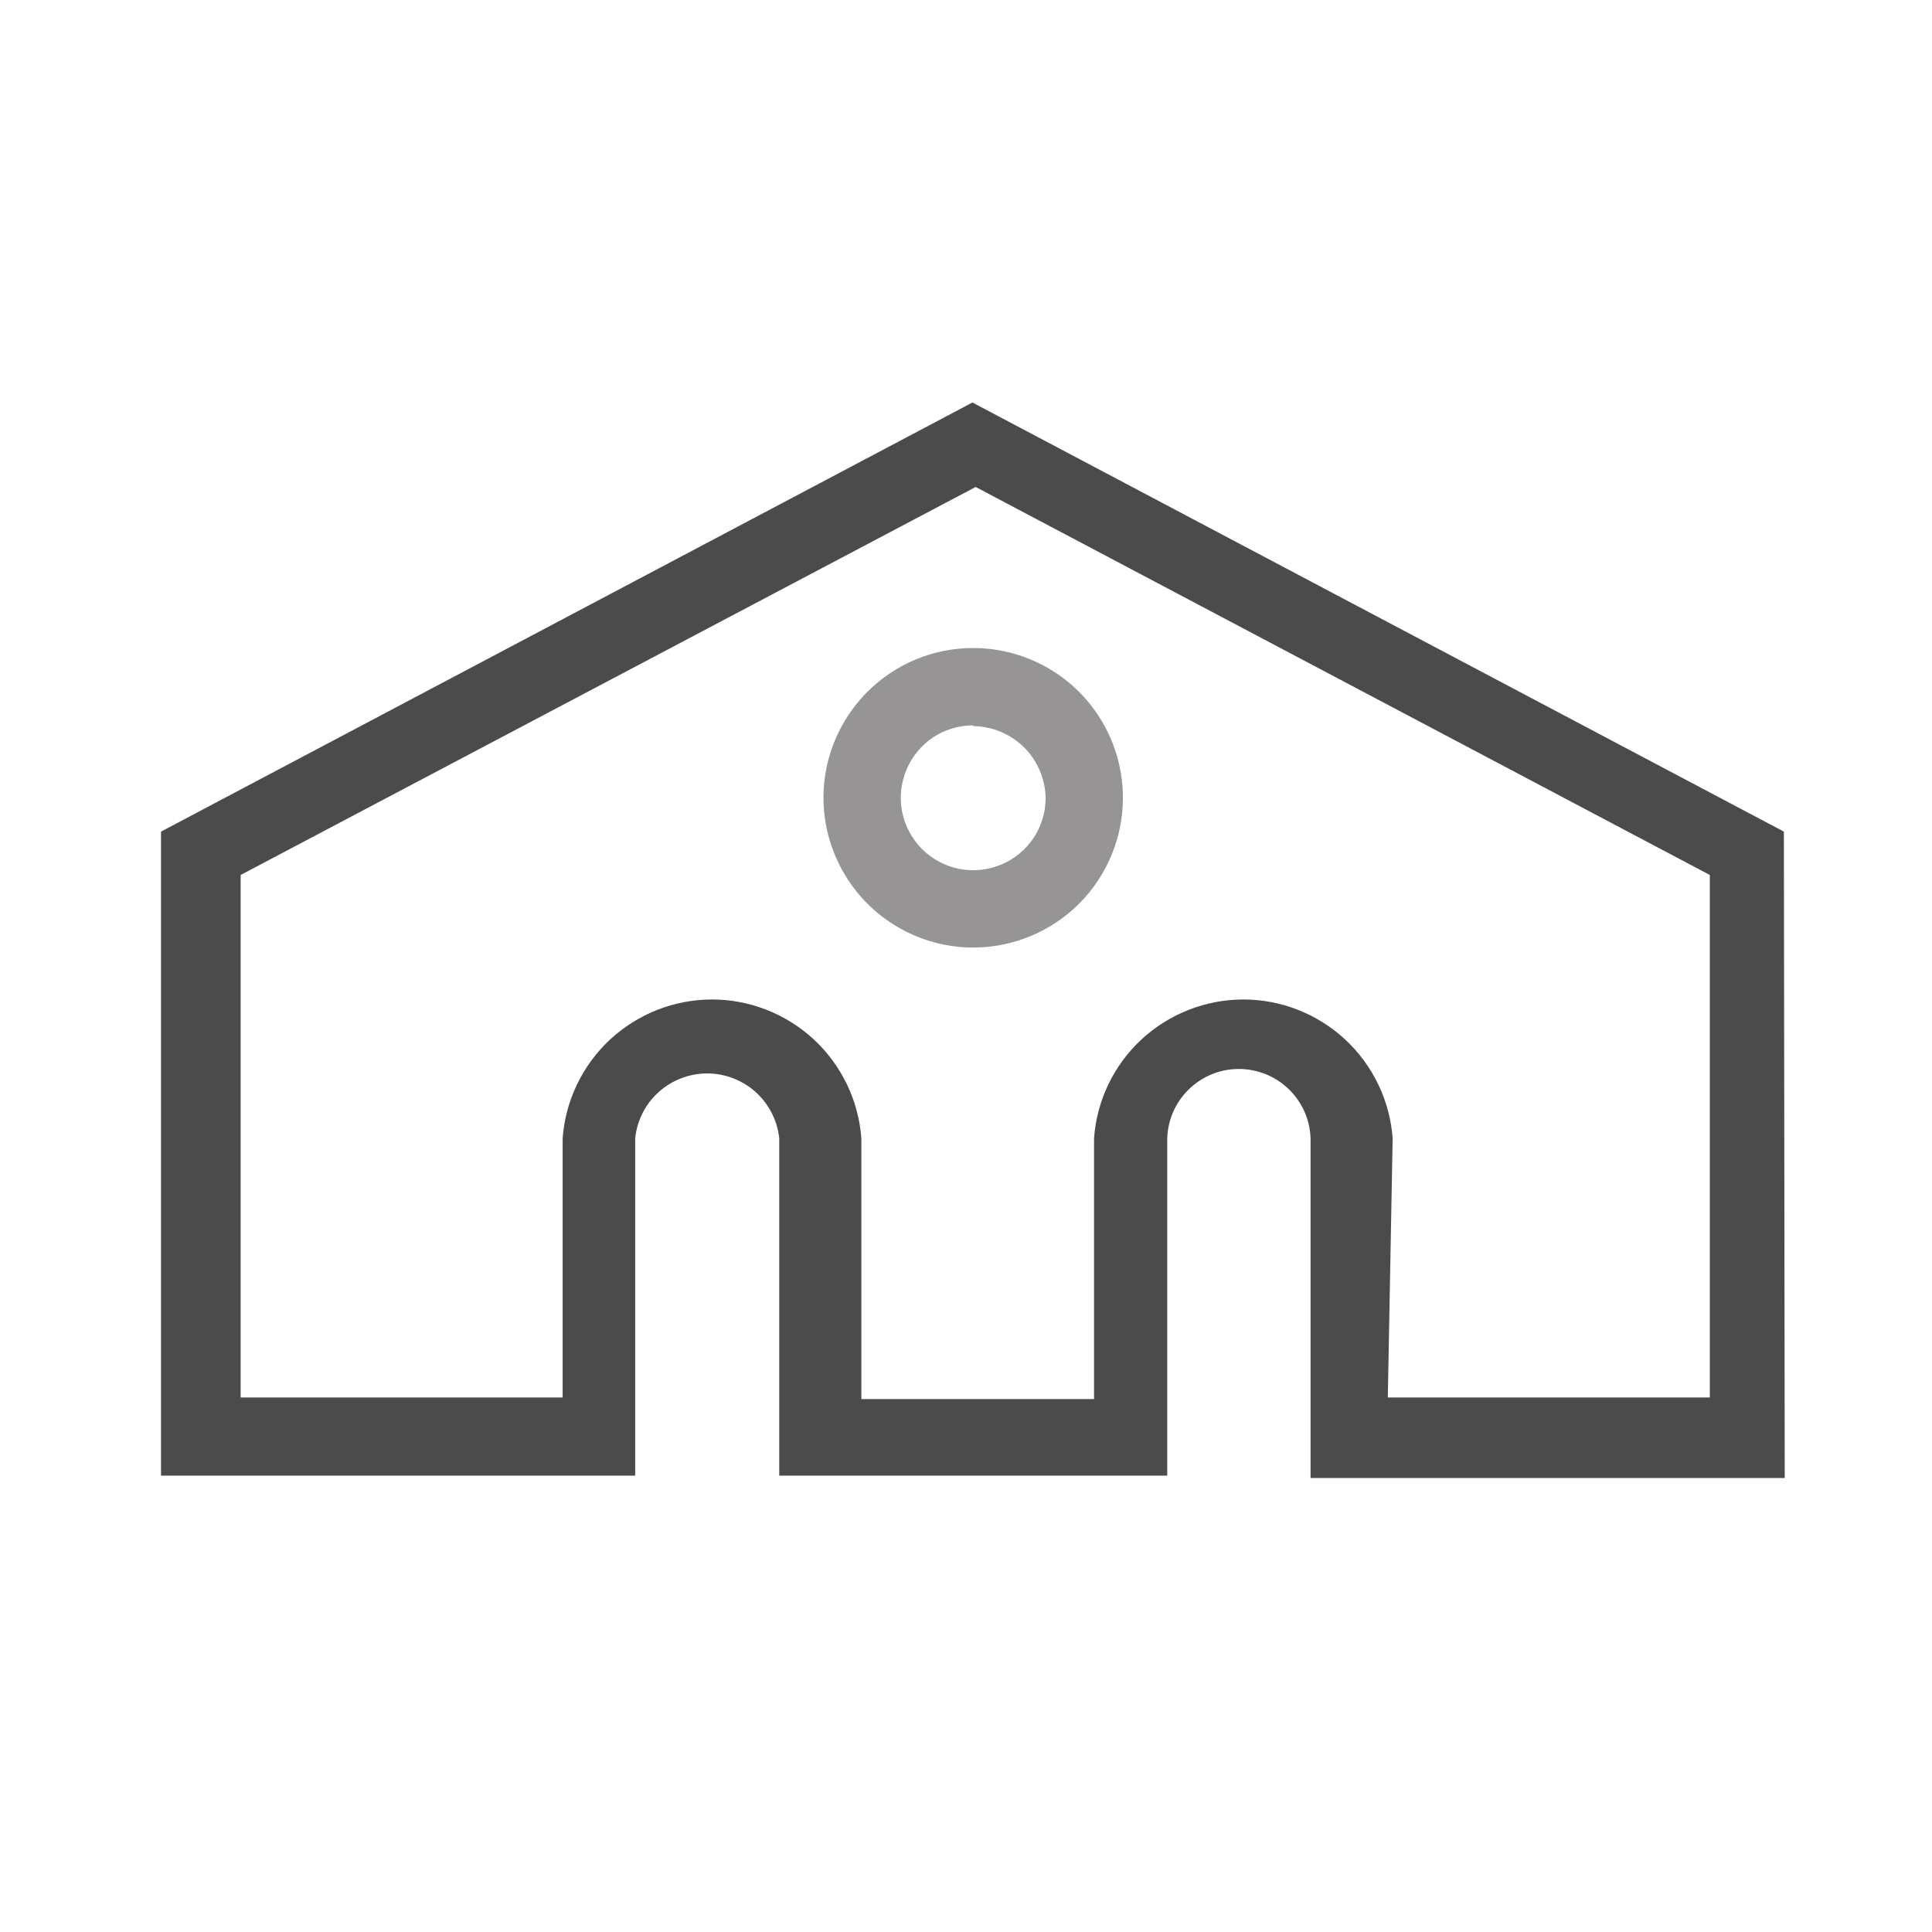 <svg width="18" height="18" viewBox="0 0 18 18" fill="none" xmlns="http://www.w3.org/2000/svg">
  <path d="M9.067 6.758C8.934 6.758 8.803 6.797 8.692 6.871C8.581 6.946 8.495 7.051 8.444 7.174C8.393 7.298 8.379 7.433 8.405 7.564C8.431 7.695 8.496 7.815 8.59 7.91C8.684 8.004 8.805 8.069 8.936 8.095C9.067 8.121 9.202 8.107 9.326 8.056C9.449 8.005 9.554 7.919 9.629 7.808C9.703 7.697 9.742 7.566 9.742 7.433C9.738 7.256 9.666 7.087 9.54 6.962C9.414 6.838 9.244 6.767 9.067 6.765V6.758ZM9.067 8.828C8.791 8.828 8.522 8.746 8.292 8.592C8.063 8.439 7.884 8.221 7.779 7.966C7.673 7.712 7.645 7.431 7.699 7.16C7.753 6.89 7.886 6.641 8.081 6.446C8.276 6.251 8.525 6.118 8.795 6.064C9.066 6.011 9.346 6.038 9.601 6.144C9.856 6.249 10.074 6.428 10.227 6.658C10.38 6.887 10.462 7.157 10.462 7.433C10.462 7.803 10.315 8.157 10.054 8.419C9.792 8.681 9.437 8.828 9.067 8.828Z" fill="#969494"/>
  <path d="M12.93 13.02H15.93V8.152L9.09 4.537L2.242 8.152V13.02H5.242V10.605C5.268 10.254 5.426 9.925 5.684 9.685C5.942 9.446 6.281 9.312 6.634 9.312C6.986 9.312 7.325 9.446 7.583 9.685C7.841 9.925 7.999 10.254 8.025 10.605V13.035H10.193V10.605C10.218 10.254 10.376 9.925 10.634 9.685C10.892 9.446 11.232 9.312 11.584 9.312C11.936 9.312 12.275 9.446 12.533 9.685C12.791 9.925 12.949 10.254 12.975 10.605L12.93 13.02ZM16.628 13.77H12.21V10.605C12.207 10.517 12.187 10.43 12.15 10.349C12.113 10.269 12.061 10.197 11.996 10.137C11.931 10.077 11.855 10.03 11.772 10C11.689 9.97 11.601 9.956 11.512 9.96C11.345 9.967 11.186 10.038 11.067 10.158C10.949 10.277 10.88 10.437 10.875 10.605V13.748H7.26V10.605C7.242 10.439 7.164 10.286 7.04 10.174C6.916 10.063 6.755 10.001 6.589 10.001C6.422 10.001 6.261 10.063 6.137 10.174C6.013 10.286 5.935 10.439 5.918 10.605V13.748H1.5V7.748L9.06 3.75L16.62 7.748L16.628 13.77Z" fill="#4B4B4B"/>
</svg>
